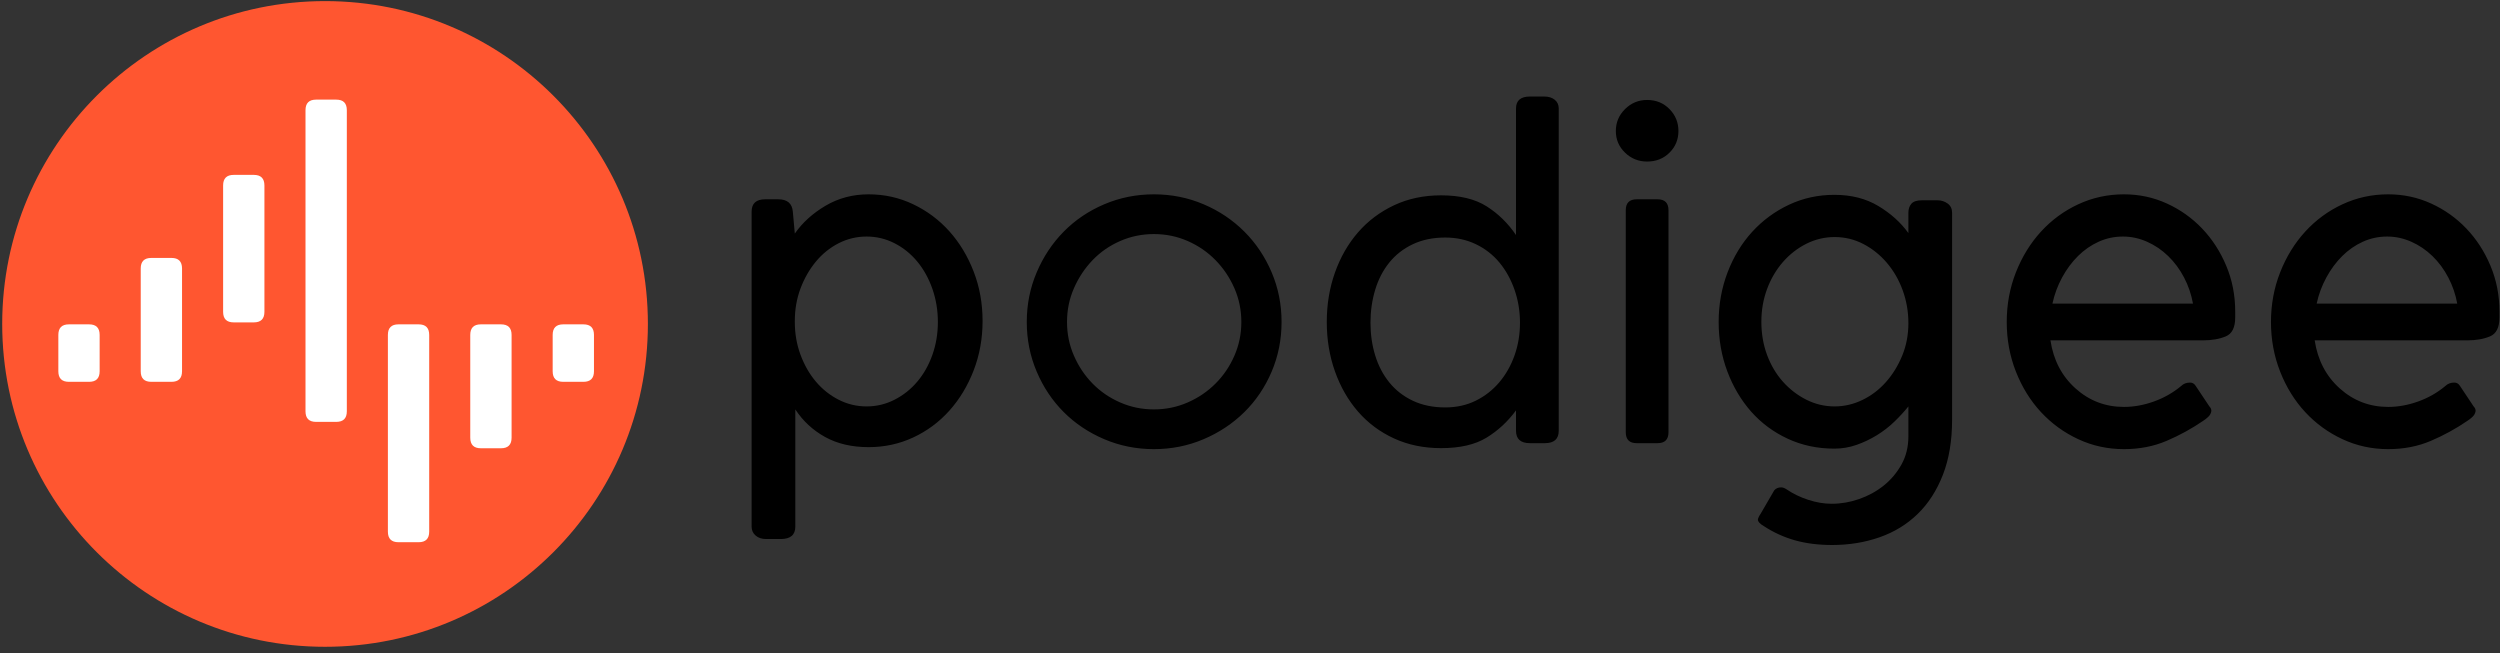 <svg width="134" height="35" viewBox="0 0 134 35" fill="none" xmlns="http://www.w3.org/2000/svg">
<rect x="0" y="0" width="134" height="35" fill="#333333" stroke="none"/>
<g clip-path="url(#clip0)">
<path d="M40.502 28.706C40.645 28.83 40.834 28.892 41.067 28.892H41.848C42.369 28.892 42.629 28.671 42.629 28.227V21.944C43.036 22.565 43.567 23.058 44.222 23.421C44.877 23.785 45.656 23.967 46.559 23.967C47.408 23.967 48.205 23.794 48.949 23.448C49.692 23.102 50.338 22.622 50.887 22.01C51.435 21.398 51.869 20.679 52.188 19.854C52.507 19.029 52.666 18.146 52.666 17.205C52.666 16.264 52.507 15.381 52.188 14.556C51.869 13.731 51.435 13.012 50.887 12.399C50.338 11.787 49.692 11.304 48.948 10.949C48.205 10.594 47.408 10.416 46.558 10.416C45.709 10.416 44.939 10.62 44.248 11.028C43.557 11.437 43.009 11.934 42.602 12.52L42.496 11.348C42.46 10.904 42.199 10.682 41.714 10.682H41.014C40.529 10.682 40.286 10.904 40.286 11.348V28.227C40.286 28.422 40.358 28.582 40.502 28.706ZM42.602 17.205C42.602 16.584 42.704 16.003 42.907 15.461C43.111 14.92 43.385 14.441 43.73 14.023C44.075 13.607 44.481 13.278 44.95 13.038C45.419 12.799 45.919 12.679 46.45 12.679C46.98 12.679 47.479 12.799 47.948 13.038C48.417 13.278 48.824 13.607 49.169 14.023C49.514 14.441 49.783 14.929 49.978 15.488C50.172 16.047 50.27 16.637 50.27 17.258C50.27 17.88 50.172 18.466 49.978 19.015C49.783 19.566 49.514 20.045 49.169 20.453C48.824 20.862 48.417 21.185 47.948 21.425C47.479 21.664 46.98 21.784 46.45 21.784C45.919 21.784 45.419 21.664 44.95 21.425C44.481 21.185 44.075 20.862 43.73 20.453C43.385 20.045 43.111 19.566 42.907 19.015C42.704 18.466 42.602 17.88 42.602 17.258V17.205ZM55.568 19.921C55.922 20.755 56.406 21.478 57.018 22.09C57.631 22.703 58.354 23.186 59.188 23.541C60.022 23.896 60.91 24.074 61.85 24.074C62.791 24.074 63.678 23.896 64.513 23.541C65.347 23.186 66.074 22.703 66.696 22.09C67.317 21.478 67.805 20.755 68.16 19.921C68.515 19.087 68.692 18.199 68.692 17.258C68.692 16.318 68.515 15.43 68.16 14.596C67.805 13.762 67.317 13.034 66.696 12.413C66.074 11.792 65.347 11.304 64.513 10.949C63.678 10.594 62.791 10.416 61.85 10.416C60.91 10.416 60.022 10.594 59.188 10.949C58.354 11.304 57.631 11.792 57.018 12.413C56.406 13.034 55.922 13.762 55.568 14.596C55.212 15.43 55.035 16.318 55.035 17.258C55.035 18.199 55.212 19.087 55.568 19.921ZM57.564 15.448C57.812 14.88 58.145 14.379 58.562 13.944C58.979 13.509 59.472 13.167 60.04 12.919C60.608 12.67 61.211 12.546 61.85 12.546C62.489 12.546 63.093 12.67 63.661 12.919C64.229 13.167 64.726 13.509 65.152 13.944C65.578 14.379 65.915 14.88 66.163 15.448C66.412 16.016 66.536 16.619 66.536 17.258C66.536 17.897 66.412 18.501 66.163 19.068C65.915 19.637 65.578 20.134 65.152 20.559C64.726 20.985 64.229 21.323 63.661 21.571C63.093 21.82 62.489 21.944 61.85 21.944C61.211 21.944 60.608 21.82 60.04 21.571C59.472 21.323 58.979 20.985 58.562 20.559C58.145 20.134 57.812 19.637 57.564 19.068C57.315 18.501 57.192 17.897 57.192 17.258C57.192 16.619 57.315 16.016 57.564 15.448V15.448ZM83.334 5.347C83.192 5.232 83.006 5.174 82.776 5.174H82.004C81.507 5.174 81.258 5.388 81.258 5.815V12.598C80.832 11.969 80.308 11.457 79.688 11.062C79.066 10.667 78.25 10.47 77.238 10.47C76.315 10.47 75.476 10.647 74.722 11.002C73.968 11.357 73.325 11.84 72.792 12.453C72.26 13.065 71.847 13.784 71.554 14.609C71.261 15.434 71.115 16.318 71.115 17.258C71.115 18.199 71.261 19.082 71.554 19.907C71.847 20.733 72.26 21.451 72.792 22.064C73.325 22.676 73.968 23.155 74.722 23.501C75.476 23.847 76.315 24.02 77.238 24.02C78.25 24.02 79.062 23.834 79.674 23.461C80.286 23.088 80.814 22.601 81.258 21.997V23.088C81.258 23.532 81.507 23.754 82.004 23.754H82.802C83.299 23.754 83.548 23.532 83.548 23.088V5.813C83.548 5.618 83.477 5.463 83.334 5.347ZM81.179 19.05C80.984 19.599 80.71 20.081 80.357 20.497C80.003 20.913 79.583 21.24 79.096 21.479C78.609 21.718 78.066 21.838 77.464 21.838C76.81 21.838 76.231 21.718 75.726 21.479C75.222 21.24 74.802 20.913 74.466 20.497C74.13 20.081 73.878 19.599 73.71 19.05C73.542 18.502 73.458 17.918 73.458 17.298C73.458 16.679 73.542 16.09 73.71 15.533C73.878 14.975 74.13 14.489 74.466 14.073C74.802 13.657 75.222 13.329 75.726 13.091C76.231 12.852 76.81 12.732 77.464 12.732C78.066 12.732 78.614 12.852 79.11 13.091C79.605 13.329 80.025 13.657 80.37 14.073C80.715 14.489 80.984 14.975 81.179 15.533C81.374 16.09 81.471 16.679 81.471 17.298C81.471 17.918 81.374 18.502 81.179 19.05V19.05ZM88.846 10.682H87.727C87.337 10.682 87.141 10.878 87.141 11.268V23.169C87.141 23.559 87.337 23.754 87.727 23.754H88.846C89.236 23.754 89.431 23.559 89.431 23.169V11.268C89.431 10.878 89.236 10.682 88.846 10.682V10.682ZM87.102 8.183C87.43 8.501 87.825 8.659 88.286 8.659C88.766 8.659 89.165 8.501 89.485 8.183C89.804 7.867 89.964 7.479 89.964 7.022C89.964 6.564 89.804 6.172 89.485 5.847C89.165 5.521 88.766 5.358 88.286 5.358C87.825 5.358 87.43 5.521 87.102 5.847C86.773 6.172 86.609 6.564 86.609 7.022C86.609 7.479 86.773 7.867 87.102 8.183ZM101.918 24.899C101.67 25.342 101.352 25.72 100.963 26.03C100.573 26.341 100.136 26.58 99.649 26.749C99.163 26.918 98.672 27.002 98.177 27.002C97.77 27.002 97.35 26.931 96.916 26.789C96.483 26.647 96.099 26.46 95.763 26.23C95.656 26.159 95.559 26.123 95.471 26.123C95.311 26.123 95.187 26.177 95.099 26.283L94.356 27.561C94.338 27.579 94.312 27.623 94.276 27.695C94.24 27.765 94.223 27.818 94.223 27.854C94.223 27.961 94.329 28.076 94.542 28.2C95.056 28.537 95.609 28.79 96.202 28.959C96.795 29.127 97.463 29.212 98.207 29.212C99.109 29.212 99.954 29.074 100.742 28.799C101.53 28.524 102.212 28.107 102.787 27.548C103.362 26.989 103.813 26.288 104.141 25.445C104.469 24.601 104.632 23.621 104.632 22.503V11.401C104.632 11.188 104.553 11.024 104.393 10.909C104.233 10.793 104.055 10.736 103.86 10.736H103.009C102.742 10.736 102.556 10.798 102.449 10.922C102.343 11.046 102.29 11.206 102.29 11.401V12.493C101.881 11.925 101.344 11.441 100.679 11.042C100.013 10.642 99.228 10.443 98.323 10.443C97.453 10.443 96.641 10.62 95.887 10.975C95.132 11.33 94.476 11.814 93.917 12.426C93.358 13.038 92.918 13.762 92.599 14.596C92.28 15.43 92.12 16.318 92.12 17.258C92.12 18.199 92.275 19.082 92.585 19.907C92.896 20.733 93.322 21.451 93.863 22.064C94.405 22.676 95.057 23.16 95.82 23.515C96.583 23.87 97.418 24.047 98.323 24.047C98.731 24.047 99.126 23.98 99.508 23.847C99.889 23.714 100.253 23.541 100.599 23.328C100.945 23.115 101.26 22.872 101.544 22.596C101.828 22.321 102.077 22.05 102.29 21.784V23.381C102.29 23.949 102.166 24.455 101.918 24.899V24.899ZM94.714 15.493C94.918 14.944 95.201 14.463 95.563 14.046C95.926 13.63 96.346 13.303 96.823 13.064C97.301 12.826 97.805 12.706 98.336 12.706C98.884 12.706 99.397 12.829 99.875 13.078C100.352 13.325 100.773 13.662 101.135 14.086C101.498 14.511 101.781 15.002 101.984 15.559C102.187 16.117 102.29 16.705 102.29 17.324C102.29 17.944 102.179 18.524 101.958 19.063C101.736 19.603 101.445 20.076 101.082 20.483C100.719 20.891 100.3 21.209 99.822 21.439C99.345 21.669 98.849 21.784 98.336 21.784C97.805 21.784 97.301 21.665 96.823 21.426C96.346 21.187 95.926 20.864 95.563 20.457C95.201 20.05 94.918 19.572 94.714 19.024C94.511 18.475 94.409 17.882 94.409 17.245C94.409 16.626 94.511 16.042 94.714 15.493V15.493ZM116.133 23.629C116.826 23.333 117.473 22.978 118.077 22.565C118.165 22.511 118.259 22.439 118.356 22.349C118.454 22.259 118.512 22.152 118.529 22.026C118.529 21.936 118.494 21.856 118.423 21.784L117.677 20.666C117.606 20.559 117.509 20.506 117.385 20.506C117.189 20.506 117.03 20.569 116.906 20.692C116.48 21.048 115.996 21.323 115.454 21.518C114.913 21.713 114.376 21.811 113.844 21.811C112.85 21.811 111.984 21.48 111.248 20.82C110.511 20.159 110.063 19.3 109.904 18.243H118.077C118.556 18.243 118.964 18.172 119.302 18.03C119.639 17.889 119.807 17.551 119.807 17.019V16.699C119.807 15.83 119.648 15.013 119.328 14.25C119.009 13.487 118.578 12.821 118.037 12.253C117.495 11.685 116.866 11.237 116.147 10.909C115.428 10.58 114.66 10.416 113.844 10.416C112.974 10.416 112.157 10.594 111.395 10.949C110.631 11.304 109.966 11.792 109.398 12.413C108.83 13.034 108.382 13.762 108.053 14.596C107.725 15.43 107.561 16.318 107.561 17.258C107.561 18.199 107.725 19.087 108.053 19.921C108.382 20.755 108.83 21.478 109.398 22.09C109.966 22.703 110.631 23.186 111.395 23.541C112.157 23.896 112.974 24.074 113.844 24.074C114.678 24.074 115.441 23.925 116.133 23.629V23.629ZM110.529 14.872C110.769 14.432 111.052 14.049 111.381 13.723C111.71 13.397 112.077 13.142 112.486 12.957C112.894 12.772 113.329 12.679 113.791 12.679C114.234 12.679 114.664 12.772 115.082 12.957C115.498 13.142 115.876 13.397 116.213 13.723C116.55 14.049 116.834 14.432 117.065 14.872C117.296 15.313 117.455 15.78 117.544 16.273H110.01C110.117 15.78 110.29 15.313 110.529 14.872V14.872ZM130.297 23.629C130.989 23.333 131.637 22.978 132.24 22.565C132.329 22.511 132.422 22.439 132.52 22.349C132.617 22.259 132.675 22.152 132.693 22.026C132.693 21.936 132.657 21.856 132.586 21.784L131.841 20.666C131.77 20.559 131.672 20.506 131.548 20.506C131.352 20.506 131.193 20.569 131.068 20.692C130.643 21.048 130.159 21.323 129.618 21.518C129.076 21.713 128.539 21.811 128.007 21.811C127.013 21.811 126.147 21.48 125.411 20.82C124.675 20.159 124.227 19.3 124.067 18.243H132.24C132.719 18.243 133.128 18.172 133.464 18.03C133.802 17.889 133.971 17.551 133.971 17.019V16.699C133.971 15.83 133.811 15.013 133.491 14.25C133.172 13.487 132.741 12.821 132.2 12.253C131.659 11.685 131.028 11.237 130.31 10.909C129.591 10.58 128.823 10.416 128.007 10.416C127.137 10.416 126.321 10.594 125.558 10.949C124.795 11.304 124.129 11.792 123.561 12.413C122.993 13.034 122.545 13.762 122.217 14.596C121.888 15.43 121.724 16.318 121.724 17.258C121.724 18.199 121.888 19.087 122.217 19.921C122.545 20.755 122.993 21.478 123.561 22.09C124.129 22.703 124.795 23.186 125.558 23.541C126.321 23.896 127.137 24.074 128.007 24.074C128.841 24.074 129.605 23.925 130.297 23.629V23.629ZM124.693 14.872C124.932 14.432 125.216 14.049 125.544 13.723C125.872 13.397 126.241 13.142 126.649 12.957C127.057 12.772 127.492 12.679 127.954 12.679C128.397 12.679 128.828 12.772 129.245 12.957C129.662 13.142 130.039 13.397 130.377 13.723C130.713 14.049 130.998 14.432 131.228 14.872C131.459 15.313 131.619 15.78 131.708 16.273H124.173C124.28 15.78 124.453 15.313 124.693 14.872" fill="#000000"/>
<path d="M17.423 34.668C26.98 34.668 34.727 26.921 34.727 17.364C34.727 7.806 26.98 0.059 17.423 0.059C7.866 0.059 0.118 7.806 0.118 17.364C0.118 26.921 7.866 34.668 17.423 34.668Z" fill="#FF5630"/>
<path d="M9.191 13.825H8.11C7.732 13.825 7.543 14.014 7.543 14.391V19.9C7.543 20.278 7.732 20.466 8.11 20.466H9.191C9.568 20.466 9.757 20.278 9.757 19.9V14.391C9.757 14.014 9.568 13.825 9.191 13.825Z" fill="white"/>
<path d="M13.607 9.374H12.525C12.148 9.374 11.959 9.564 11.959 9.941V16.714C11.959 17.091 12.148 17.28 12.525 17.28H13.607C13.984 17.28 14.173 17.091 14.173 16.714V9.941C14.173 9.564 13.984 9.374 13.607 9.374Z" fill="white"/>
<path d="M16.942 5.34C16.564 5.34 16.375 5.529 16.375 5.906V22.047C16.375 22.424 16.564 22.613 16.942 22.613H18.023C18.401 22.613 18.59 22.424 18.59 22.047V5.906C18.59 5.529 18.401 5.34 18.023 5.34H16.942Z" fill="white"/>
<path d="M22.439 17.385H21.358C20.98 17.385 20.791 17.574 20.791 17.952V28.497C20.791 28.874 20.98 29.063 21.358 29.063H22.439C22.816 29.063 23.005 28.874 23.005 28.497V17.952C23.005 17.574 22.816 17.385 22.439 17.385Z" fill="white"/>
<path d="M26.854 17.385H25.773C25.395 17.385 25.206 17.574 25.206 17.951V23.46C25.206 23.838 25.395 24.027 25.773 24.027H26.854C27.232 24.027 27.421 23.838 27.421 23.46V17.951C27.421 17.574 27.232 17.385 26.854 17.385Z" fill="white"/>
<path d="M31.271 17.385H30.19C29.812 17.385 29.623 17.574 29.623 17.951V19.9C29.623 20.278 29.812 20.466 30.19 20.466H31.271C31.648 20.466 31.837 20.278 31.837 19.9V17.951C31.837 17.574 31.648 17.385 31.271 17.385Z" fill="white"/>
<path d="M4.775 17.385H3.694C3.316 17.385 3.127 17.574 3.127 17.951V19.9C3.127 20.278 3.316 20.466 3.694 20.466H4.775C5.152 20.466 5.341 20.278 5.341 19.9V17.951C5.341 17.574 5.152 17.385 4.775 17.385Z" fill="white"/>
</g>
<defs>
<clipPath id="clip0">
<rect width="134" height="34.787" fill="white"/>
</clipPath>
</defs>
</svg>
